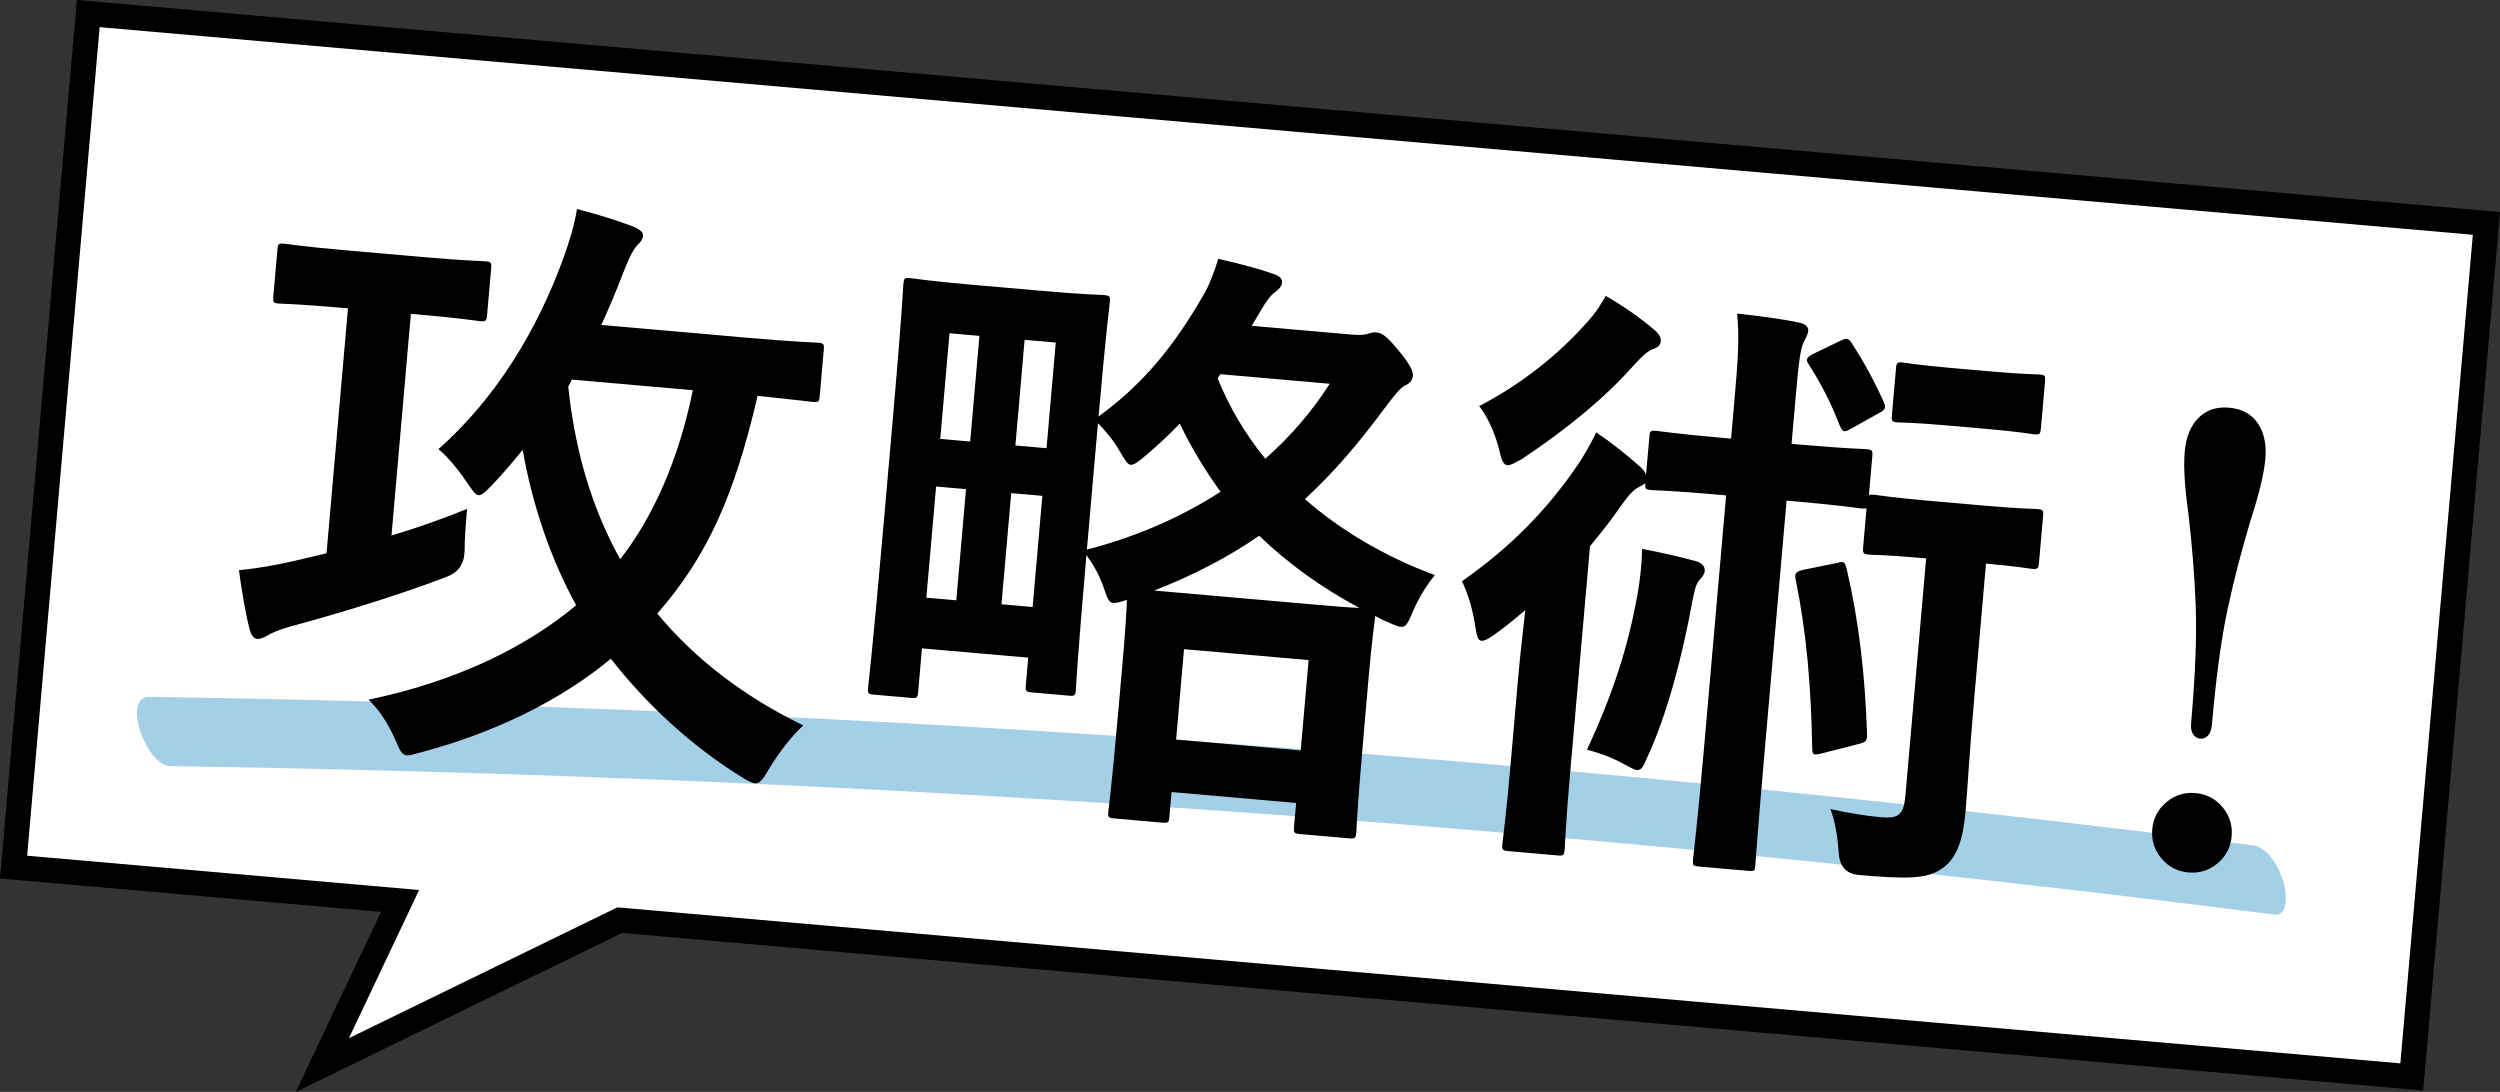 <?xml version="1.0" encoding="UTF-8"?><svg id="_レイヤー_2" xmlns="http://www.w3.org/2000/svg" viewBox="0 0 209.755 91.617"><rect x="0" y="0" width="209.755" height="91.617" fill="#333333" stroke="none"/><defs><style>.cls-1{fill:none;stroke:#000;stroke-miterlimit:10;stroke-width:4.206px;}.cls-2{fill:#000;}.cls-2,.cls-3,.cls-4{stroke-width:0px;}.cls-3{fill:#48a0d0;}.cls-5{opacity:.5;}.cls-4{fill:#fff;}</style></defs><g id="design"><polygon class="cls-1" points="201.395 89.218 51.796 76.13 29.278 87.102 35.163 74.674 2.278 71.797 8.36 2.278 207.477 19.699 201.395 89.218"/><polygon class="cls-4" points="201.395 89.218 51.796 76.13 29.278 87.102 35.163 74.674 2.278 71.797 8.36 2.278 207.477 19.699 201.395 89.218"/><g class="cls-5"><path class="cls-3" d="M14.293,64.277c23.138.352,46.269,1.198,69.37,2.546,22.989,1.341,45.95,3.177,68.859,5.517,12.774,1.305,25.531,2.769,38.268,4.391,1.349.172.998-2.08.788-2.768-.344-1.126-1.238-2.871-2.58-3.042-22.713-2.892-45.49-5.279-68.308-7.169-23.018-1.907-46.078-3.312-69.156-4.222-13.006-.513-26.018-.865-39.033-1.063-2.281-.035-.27,5.779,1.791,5.81h0Z"/></g><path class="cls-2" d="M34.475,26.33l-1.628,18.601c2.015-.599,4.145-1.341,6.34-2.233-.085.974-.201,2.306-.207,3.544q-.041,1.649-1.585,2.186c-4.06,1.555-9.364,3.156-13.011,4.129-1.112.314-1.651.577-1.926.76-.326.179-.596.311-.902.283-.257-.022-.49-.301-.604-.776-.35-1.321-.654-3.155-.906-4.983,1.615-.169,2.871-.368,4.979-.855l2.373-.566,1.798-20.549-.512-.045c-3.741-.327-4.98-.331-5.287-.358-.461-.04-.508-.097-.463-.609l.34-3.895c.045-.512.102-.559.562-.519.307.027,1.528.237,5.269.564l6.303.552c3.792.331,4.979.332,5.287.359.513.044.559.101.515.612l-.342,3.895c-.045.513-.1.56-.612.516-.308-.027-1.478-.234-5.269-.565l-.513-.045ZM68.778,33.204c-.045.512-.101.56-.613.515-.256-.022-1.481-.182-4.603-.506-1.909,8.248-4.169,13.421-8.414,18.265,3.223,3.896,7.34,6.994,12.242,9.384-1.012.944-2.059,2.298-2.906,3.722-.486.835-.774,1.172-1.133,1.141-.256-.022-.602-.208-1.092-.509-4.214-2.589-8.082-6.181-11.006-9.947-4.285,3.549-9.786,6.218-15.918,7.849-.582.157-.954.279-1.211.257-.409-.036-.583-.413-.968-1.324-.559-1.288-1.331-2.491-2.237-3.346,7.521-1.562,13.354-4.511,17.423-7.924-2.095-3.798-3.661-8.323-4.487-13.043-.812,1.013-1.674,2.021-2.584,2.975-.566.57-.849.855-1.105.833-.307-.026-.531-.408-.99-1.067-.777-1.152-1.666-2.212-2.39-2.791,4.87-4.324,8.256-9.967,10.425-15.869.544-1.501.973-2.858,1.201-4.284,1.766.465,3.174.898,4.624,1.438.647.263.938.495.911.803-.027.308-.203.55-.426.737-.512.523-.912,1.572-1.31,2.57-.535,1.399-1.122,2.792-1.76,4.184l12.093,1.058c4.305.377,5.748.399,6.055.427.514.045.56.101.516.612l-.337,3.844ZM47.985,31.85l-.31.593c.596,5.576,2.041,10.299,4.361,14.477,2.791-3.575,4.916-8.399,6.094-14.182l-10.146-.888Z"/><path class="cls-2" d="M113.475,28.078c.718.063,1.136-.004,1.351-.088.266-.08.372-.123.628-.101.462.04.807.226,1.788,1.397.982,1.169,1.339,1.82,1.303,2.229-.027.308-.156.606-.641.822-.427.169-1.071,1.042-1.771,1.962-2.109,2.862-4.238,5.361-6.652,7.576,3.021,2.64,6.703,4.82,10.904,6.376-.695.868-1.293,1.798-1.811,2.991-.453,1.045-.586,1.395-1.047,1.354-.205-.018-.556-.151-1.102-.406-.35-.134-.694-.319-1.04-.504-.036.41-.259,1.785-.542,5.013l-.398,4.561c-.614,7.021-.624,8.311-.646,8.566-.045.513-.101.559-.664.51l-3.997-.35c-.563-.05-.61-.104-.565-.617l.175-1.998-10.453-.915-.179,2.05c-.045.512-.102.56-.613.515l-3.997-.35c-.513-.045-.56-.102-.515-.613.027-.308.241-1.58.855-8.601l.346-3.945c.26-2.972.339-4.462.351-5.185-.587.208-.903.283-1.159.261-.358-.031-.48-.404-.811-1.362-.328-.958-.82-1.827-1.42-2.653-.779,8.916-.861,11.025-.884,11.281-.045.513-.101.559-.612.514l-3.023-.265c-.564-.049-.61-.104-.565-.617l.201-2.306-8.916-.78-.317,3.638c-.045.513-.102.561-.613.516l-3.127-.273c-.461-.04-.507-.097-.462-.609.031-.357.326-2.553,1.353-14.287l.736-8.403c.744-8.507.843-10.821.869-11.128.045-.513.102-.559.562-.519.358.031,1.528.236,5.063.545l6.098.534c3.587.313,4.724.311,5.082.342.513.045.56.101.515.613-.027.307-.322,2.502-.941,9.573,3.693-2.672,6.352-5.899,8.851-10.275.487-.836.897-1.987,1.188-2.943,1.925.428,3.337.809,4.74,1.294.499.198.635.415.608.723-.023.257-.255.547-.584.776-.387.275-.738.762-1.225,1.596l-.727,1.228,8.454.739ZM80.236,50.367l.815-9.325-2.511-.22-.816,9.325,2.512.22ZM78.89,36.824l2.511.22.775-8.864-2.511-.22-.775,8.864ZM86.64,50.928l.816-9.325-2.613-.229-.816,9.325,2.613.229ZM85.968,28.512l-.775,8.864,2.613.229.775-8.864-2.613-.229ZM91.193,46.112c4.332-1.118,8.042-2.808,11.216-4.854-1.244-1.71-2.42-3.619-3.424-5.721-.909.953-1.921,1.897-2.979,2.785-.558.468-.888.696-1.145.674-.256-.022-.48-.402-.931-1.164-.491-.869-1.146-1.649-1.81-2.327l-.928,10.606ZM109.179,50.628c2.613.229,4.048.354,4.872.375-3.107-1.665-5.927-3.668-8.403-6.053-2.527,1.74-5.344,3.249-8.818,4.598l12.35,1.08ZM98.679,62.05l10.453.915.663-7.583-10.453-.915-.663,7.583ZM102.394,31.395l-.236.342c.977,2.408,2.279,4.639,4.004,6.752,2.183-1.927,3.969-4.041,5.404-6.291l-9.172-.803Z"/><path class="cls-2" d="M145.568,33.056c.265-3.023.375-4.872.178-6.749,1.942.222,3.629.422,5.251.77.457.092.742.375.72.632-.036.409-.213.651-.402,1.048-.258.598-.381,1.413-.673,4.743l-.327,3.74.769.067c3.945.346,5.133.346,5.44.373.564.049.61.105.565.617l-.286,3.279c.06-.098.213-.084.521-.057.308.026,1.222.209,4.347.482l4.868.426c3.177.278,4.057.253,4.364.279.513.045.56.102.515.613l-.337,3.843c-.049.563-.104.61-.617.565-.307-.026-1.118-.201-3.834-.438l-.941,10.761c-.475,5.432-.592,7.951-.776,10.052-.202,2.307-.713,4.017-2.13,4.874-1.204.773-2.959.774-6.803.438q-1.588-.139-1.701-1.801c-.093-1.299-.283-2.658-.707-3.729,1.623.349,2.945.567,4.278.685,1.485.13,1.88-.249,2.02-1.837l1.739-19.882-.358-.031c-3.126-.273-4.058-.252-4.364-.278-.564-.05-.611-.105-.562-.669l.282-3.228c-.106.041-.26.028-.517.006-.308-.027-1.478-.232-5.423-.578l-.769-.067-1.874,21.419c-.511,5.842-.72,8.818-.746,9.126-.045.513-.05.564-.562.52l-4.201-.368c-.462-.04-.509-.096-.464-.609.027-.307.39-3.27.9-9.111l1.874-21.419-.769-.067c-3.945-.346-5.185-.351-5.491-.377-.513-.045-.56-.101-.515-.613-.116.146-.278.233-.548.365-.484.217-.947.795-1.536,1.621-.77,1.121-1.642,2.231-2.564,3.338l-1.672,19.113c-.358,4.1-.427,6.055-.449,6.312-.045.512-.101.56-.612.515l-4.1-.358c-.513-.045-.56-.102-.515-.613.026-.307.296-2.194.654-6.294l.659-7.532c.143-1.64.387-3.838.608-5.781-.892.748-1.782,1.497-2.717,2.138-.441.323-.763.449-.967.432-.257-.022-.384-.344-.479-1.023-.229-1.517-.583-2.787-1.15-3.973,4.126-2.893,7.188-6.031,9.798-9.883.477-.732,1.023-1.666,1.467-2.608,1.316.891,2.475,1.817,3.577,2.792.336.288.523.511.603.775l.278-3.178c.045-.512.101-.559.613-.514.308.026,1.528.236,5.474.582l.769.067.327-3.74ZM138.714,27.603c.435.347.663.677.632,1.036-.026.307-.25.495-.57.621-.53.159-1.041.684-1.667,1.351-2.464,2.78-5.524,5.3-9.418,7.903-.595.309-.925.539-1.232.512s-.48-.404-.665-1.246c-.34-1.424-.992-2.823-1.689-3.711,3.678-1.898,6.793-4.466,9.029-7.006.799-.86,1.225-1.598,1.59-2.236,1.475.852,2.838,1.798,3.991,2.776ZM137.379,49.946c.201-1.117.378-2.548.392-3.891,1.575.294,3.043.629,4.456,1.01.605.158.834.486.803.846-.021.256-.198.499-.426.737-.283.285-.435.84-.631,1.906-.791,4.319-2.06,9.372-3.835,13.142-.263.647-.444.941-.803.91-.205-.018-.499-.198-.993-.447-1.082-.611-2.085-.957-3.194-1.262,2.224-4.762,3.44-8.631,4.231-12.951ZM154.138,47.23c.531-.16.629-.1.789.431,1.049,4.533,1.548,8.861,1.724,13.937.006.518-.059.667-.691.818l-3.011.769c-.739.193-.893.18-.899-.336-.098-5.379-.485-9.802-1.39-14.218-.108-.526.008-.672.64-.822l2.839-.578ZM154.374,28.611c.539-.263.693-.249.969.137,1.044,1.641,1.804,2.998,2.714,4.987.215.483.096.681-.444.942l-2.227,1.252c-.325.177-.487.268-.642.254-.153-.014-.243-.177-.374-.447-.757-1.977-1.643-3.653-2.597-5.133-.276-.384-.259-.59.336-.899l2.265-1.093ZM167.109,31.17c2.87.251,3.699.222,4.006.248.462.041.508.096.464.607l-.341,3.895c-.045.513-.101.561-.562.52-.307-.026-1.117-.202-3.987-.453l-3.433-.3c-2.87-.251-3.699-.22-4.006-.246-.513-.045-.56-.102-.515-.614l.341-3.895c.045-.512.101-.558.613-.513.307.026,1.118.2,3.987.451l3.433.3Z"/><path class="cls-2" d="M181.348,72.02c-.593-.705-.849-1.52-.768-2.441.081-.923.474-1.681,1.181-2.272.705-.593,1.52-.848,2.441-.768.923.081,1.68.474,2.272,1.18.591.706.848,1.521.767,2.443-.08.922-.475,1.68-1.18,2.271-.706.592-1.52.849-2.441.768-.923-.08-1.681-.475-2.272-1.18ZM184.014,61.616c-.153-.219-.212-.534-.176-.945.35-3.996.479-7.246.389-9.75-.091-2.503-.295-5.094-.61-7.772-.318-2.265-.424-4.013-.316-5.242.107-1.23.491-2.178,1.152-2.842.66-.666,1.52-.952,2.579-.859,1.059.093,1.856.523,2.392,1.294.534.769.748,1.769.641,2.999-.107,1.229-.515,2.933-1.222,5.107-.776,2.583-1.427,5.1-1.951,7.549-.524,2.45-.961,5.673-1.311,9.669-.036.411-.148.712-.337.9-.189.19-.403.275-.642.254-.239-.021-.436-.142-.588-.361Z"/></g></svg>